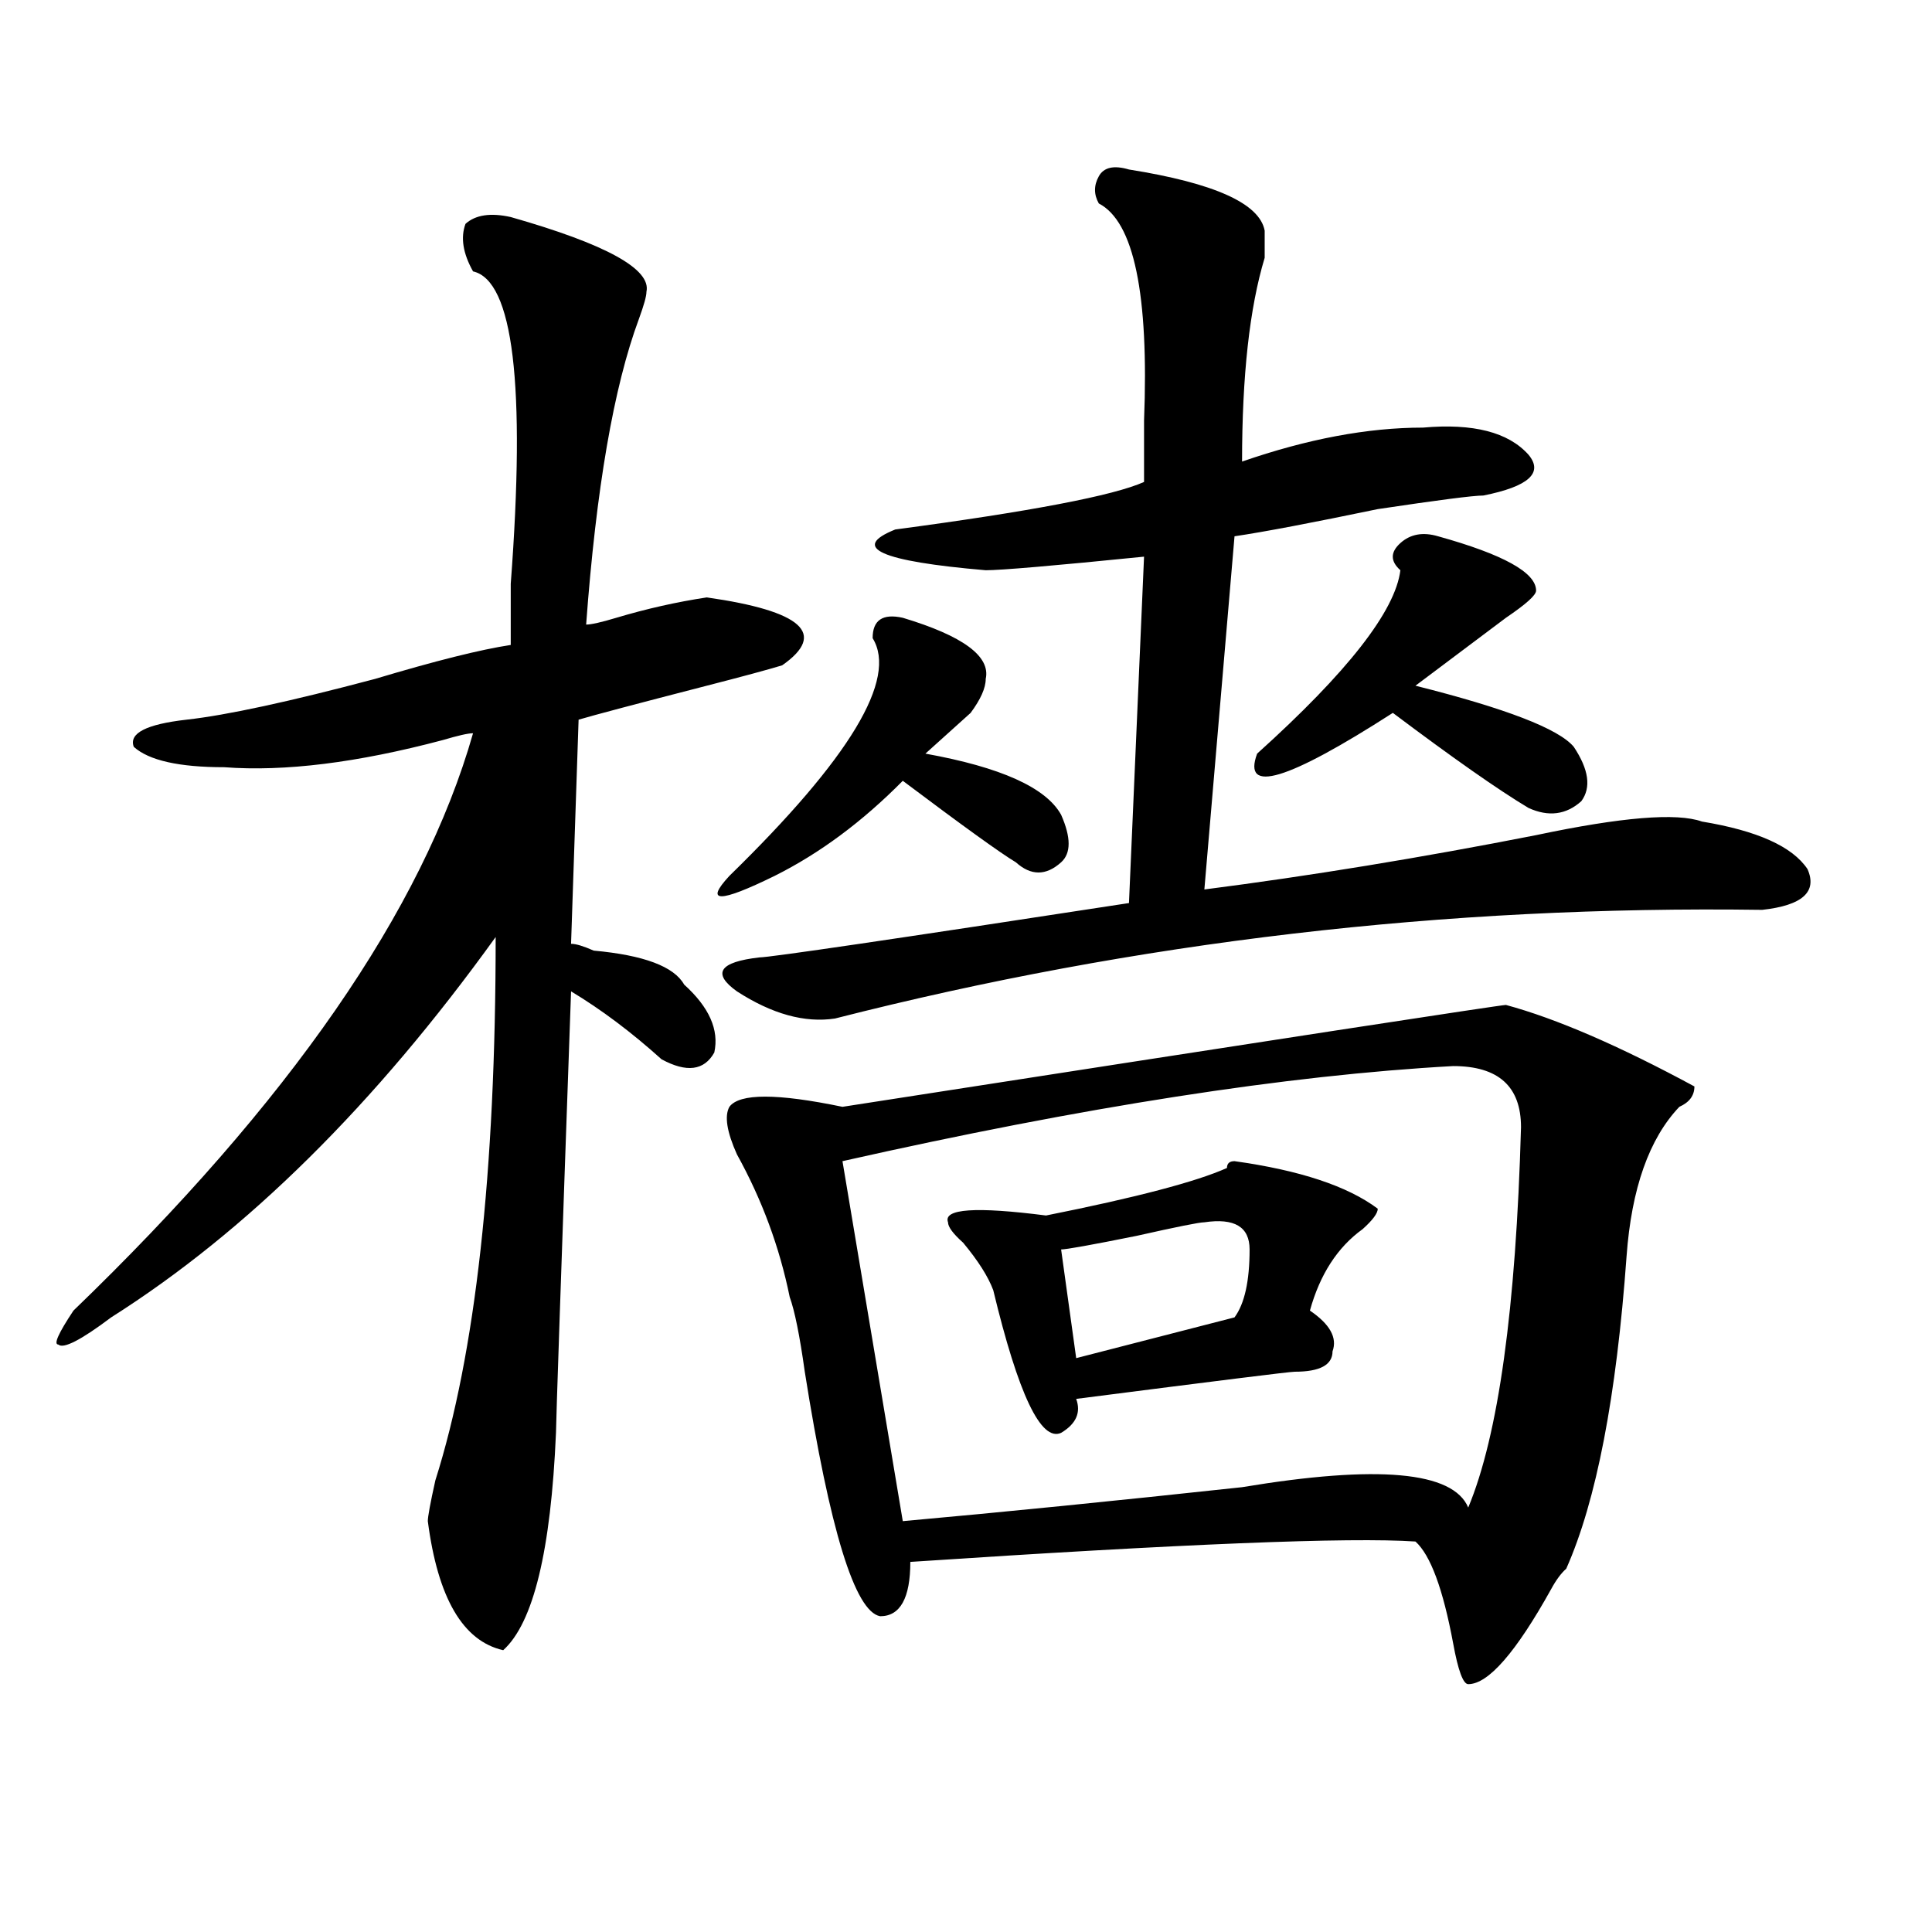 <?xml version="1.0" encoding="utf-8"?>
<!-- Generator: Adobe Illustrator 16.0.0, SVG Export Plug-In . SVG Version: 6.00 Build 0)  -->
<!DOCTYPE svg PUBLIC "-//W3C//DTD SVG 1.1//EN" "http://www.w3.org/Graphics/SVG/1.1/DTD/svg11.dtd">
<svg version="1.1" id="图层_1" xmlns="http://www.w3.org/2000/svg" xmlns:xlink="http://www.w3.org/1999/xlink" x="0px" y="0px"
	 width="1000px" height="1000px" viewBox="0 0 1000 1000" enable-background="new 0 0 1000 1000" xml:space="preserve">
<path d="M264.359,112.344c49.39,14.063,72.804,26.972,70.242,38.672c0,2.362-1.341,7.031-3.902,14.063
	c-13.048,35.156-22.133,87.891-27.316,158.203c2.562,0,7.805-1.153,15.609-3.516c15.609-4.669,31.219-8.185,46.828-10.547
	c49.39,7.031,62.438,18.786,39.023,35.156c-7.805,2.362-20.853,5.878-39.023,10.547c-36.462,9.394-58.535,15.271-66.34,17.578
	l-3.902,116.016c2.562,0,6.464,1.208,11.707,3.516c25.976,2.362,41.585,8.239,46.828,17.578
	c12.988,11.755,18.171,23.456,15.609,35.156c-5.243,9.394-14.328,10.547-27.316,3.516c-15.609-14.063-31.219-25.763-46.828-35.156
	c-5.243,147.656-7.805,223.847-7.805,228.516c-2.621,60.974-11.707,98.438-27.316,112.5c-20.853-4.725-33.84-26.972-39.023-66.797
	c0-2.308,1.281-9.339,3.902-21.094c20.792-65.589,31.218-159.356,31.218-281.25c-62.437,86.737-128.777,152.38-199.019,196.875
	C41.926,693.63,32.78,698.3,30.219,695.938c-2.622,0,0-5.823,7.805-17.578c111.827-107.776,180.789-207.422,206.824-298.828
	c-2.621,0-7.805,1.208-15.609,3.516c-44.267,11.755-81.949,16.425-113.168,14.063c-23.414,0-39.023-3.516-46.828-10.547
	c-2.622-7.031,6.463-11.7,27.316-14.063c20.792-2.308,53.292-9.339,97.559-21.094c31.219-9.339,54.632-15.216,70.242-17.578
	c0-7.031,0-17.578,0-31.641c7.805-103.106,1.281-156.995-19.512-161.719c-5.243-9.339-6.523-17.578-3.902-24.609
	C246.129,111.19,253.934,110.036,264.359,112.344z M467.281,319.766c31.219,9.394,45.487,19.94,42.926,31.641
	c0,4.724-2.621,10.547-7.805,17.578c-7.805,7.031-15.609,14.063-23.414,21.094c39.023,7.031,62.438,17.578,70.242,31.641
	c5.184,11.755,5.184,19.94,0,24.609c-7.805,7.031-15.609,7.031-23.414,0c-7.805-4.669-27.316-18.731-58.535-42.188
	c-20.853,21.094-42.926,37.519-66.34,49.219c-28.657,14.063-36.462,14.063-23.414,0c62.438-60.919,87.133-101.953,74.145-123.047
	C451.672,320.974,456.855,317.458,467.281,319.766z M584.352,87.734c44.207,7.031,67.621,17.578,70.242,31.641
	c0,2.362,0,7.031,0,14.063c-7.805,25.817-11.707,60.974-11.707,105.469c33.78-11.7,64.999-17.578,93.656-17.578
	c25.976-2.308,44.207,2.362,54.633,14.063c7.805,9.394,0,16.425-23.414,21.094c-5.243,0-23.414,2.362-54.633,7.031
	c-33.84,7.031-58.535,11.755-74.145,14.063l-15.609,182.813c54.633-7.031,111.827-16.37,171.703-28.125
	c44.207-9.339,72.804-11.7,85.852-7.031c28.598,4.724,46.828,12.909,54.633,24.609c5.184,11.755-2.621,18.786-23.414,21.094
	c-163.898-2.308-323.895,16.425-479.988,56.25c-15.609,2.362-32.56-2.308-50.73-14.063c-13.048-9.339-9.146-15.216,11.707-17.578
	c5.184,0,68.901-9.339,191.215-28.125l7.805-179.297c-46.828,4.724-74.145,7.031-81.949,7.031
	c-54.633-4.669-70.242-11.7-46.828-21.094c70.242-9.339,113.168-17.578,128.777-24.609c0-7.031,0-17.578,0-31.641
	c2.562-65.589-5.243-103.106-23.414-112.5c-2.621-4.669-2.621-9.339,0-14.063C571.304,86.581,576.547,85.427,584.352,87.734z
	 M779.469,520.156c25.976,7.031,58.535,21.094,97.559,42.188c0,4.724-2.621,8.239-7.805,10.547
	c-15.609,16.425-24.755,42.188-27.316,77.344c-5.243,72.675-15.609,126.563-31.219,161.719c-2.621,2.307-5.243,5.822-7.805,10.547
	c-18.23,32.794-32.56,49.219-42.926,49.219c-2.621,0-5.243-7.031-7.805-21.094c-5.243-28.125-11.707-45.703-19.512-52.734
	c-33.84-2.308-120.973,1.208-261.457,10.547c0,18.731-5.243,28.125-15.609,28.125C442.526,834.2,429.539,792.067,416.551,710
	c-2.621-18.731-5.243-31.641-7.805-38.672c-5.243-25.763-14.328-50.372-27.316-73.828c-5.243-11.7-6.523-19.886-3.902-24.609
	c5.184-7.031,24.695-7.031,58.535,0C662.398,537.734,776.848,520.156,779.469,520.156z M787.273,583.438
	c0-21.094-11.707-31.641-35.121-31.641c-85.852,4.724-191.215,21.094-316.09,49.219l31.219,186.328
	c52.012-4.669,110.547-10.547,175.605-17.578c70.242-11.7,109.266-8.185,117.07,10.547
	C775.566,742.849,784.652,677.206,787.273,583.438z M638.984,601.016c33.78,4.724,58.535,12.909,74.145,24.609
	c0,2.362-2.621,5.878-7.805,10.547c-13.048,9.394-22.133,23.456-27.316,42.188c10.366,7.031,14.269,14.063,11.707,21.094
	c0,7.031-6.523,10.547-19.512,10.547c-2.621,0-40.364,4.724-113.168,14.063c2.562,7.031,0,12.909-7.805,17.578
	c-10.426,4.724-22.133-19.886-35.121-73.828c-2.621-7.031-7.805-15.216-15.609-24.609c-5.243-4.669-7.805-8.185-7.805-10.547
	c-2.621-7.031,14.269-8.185,50.73-3.516c46.828-9.339,78.047-17.578,93.656-24.609C635.082,602.224,636.363,601.016,638.984,601.016
	z M646.789,646.719c0-11.7-7.805-16.37-23.414-14.063c-2.621,0-14.328,2.362-35.121,7.031c-23.414,4.724-36.462,7.031-39.023,7.031
	l7.805,56.25l81.949-21.094C644.168,674.844,646.789,663.144,646.789,646.719z M744.348,277.578
	c33.78,9.394,50.73,18.786,50.73,28.125c0,2.362-5.243,7.031-15.609,14.063c-15.609,11.755-31.219,23.456-46.828,35.156
	c46.828,11.755,74.145,22.302,81.949,31.641c7.805,11.755,9.086,21.094,3.902,28.125c-7.805,7.031-16.95,8.239-27.316,3.516
	c-15.609-9.339-39.023-25.763-70.242-49.219c-54.633,35.156-78.047,42.188-70.242,21.094c46.828-42.188,71.523-73.828,74.145-94.922
	c-5.243-4.669-5.243-9.339,0-14.063C730.02,276.425,736.543,275.271,744.348,277.578z"/>
</svg>

